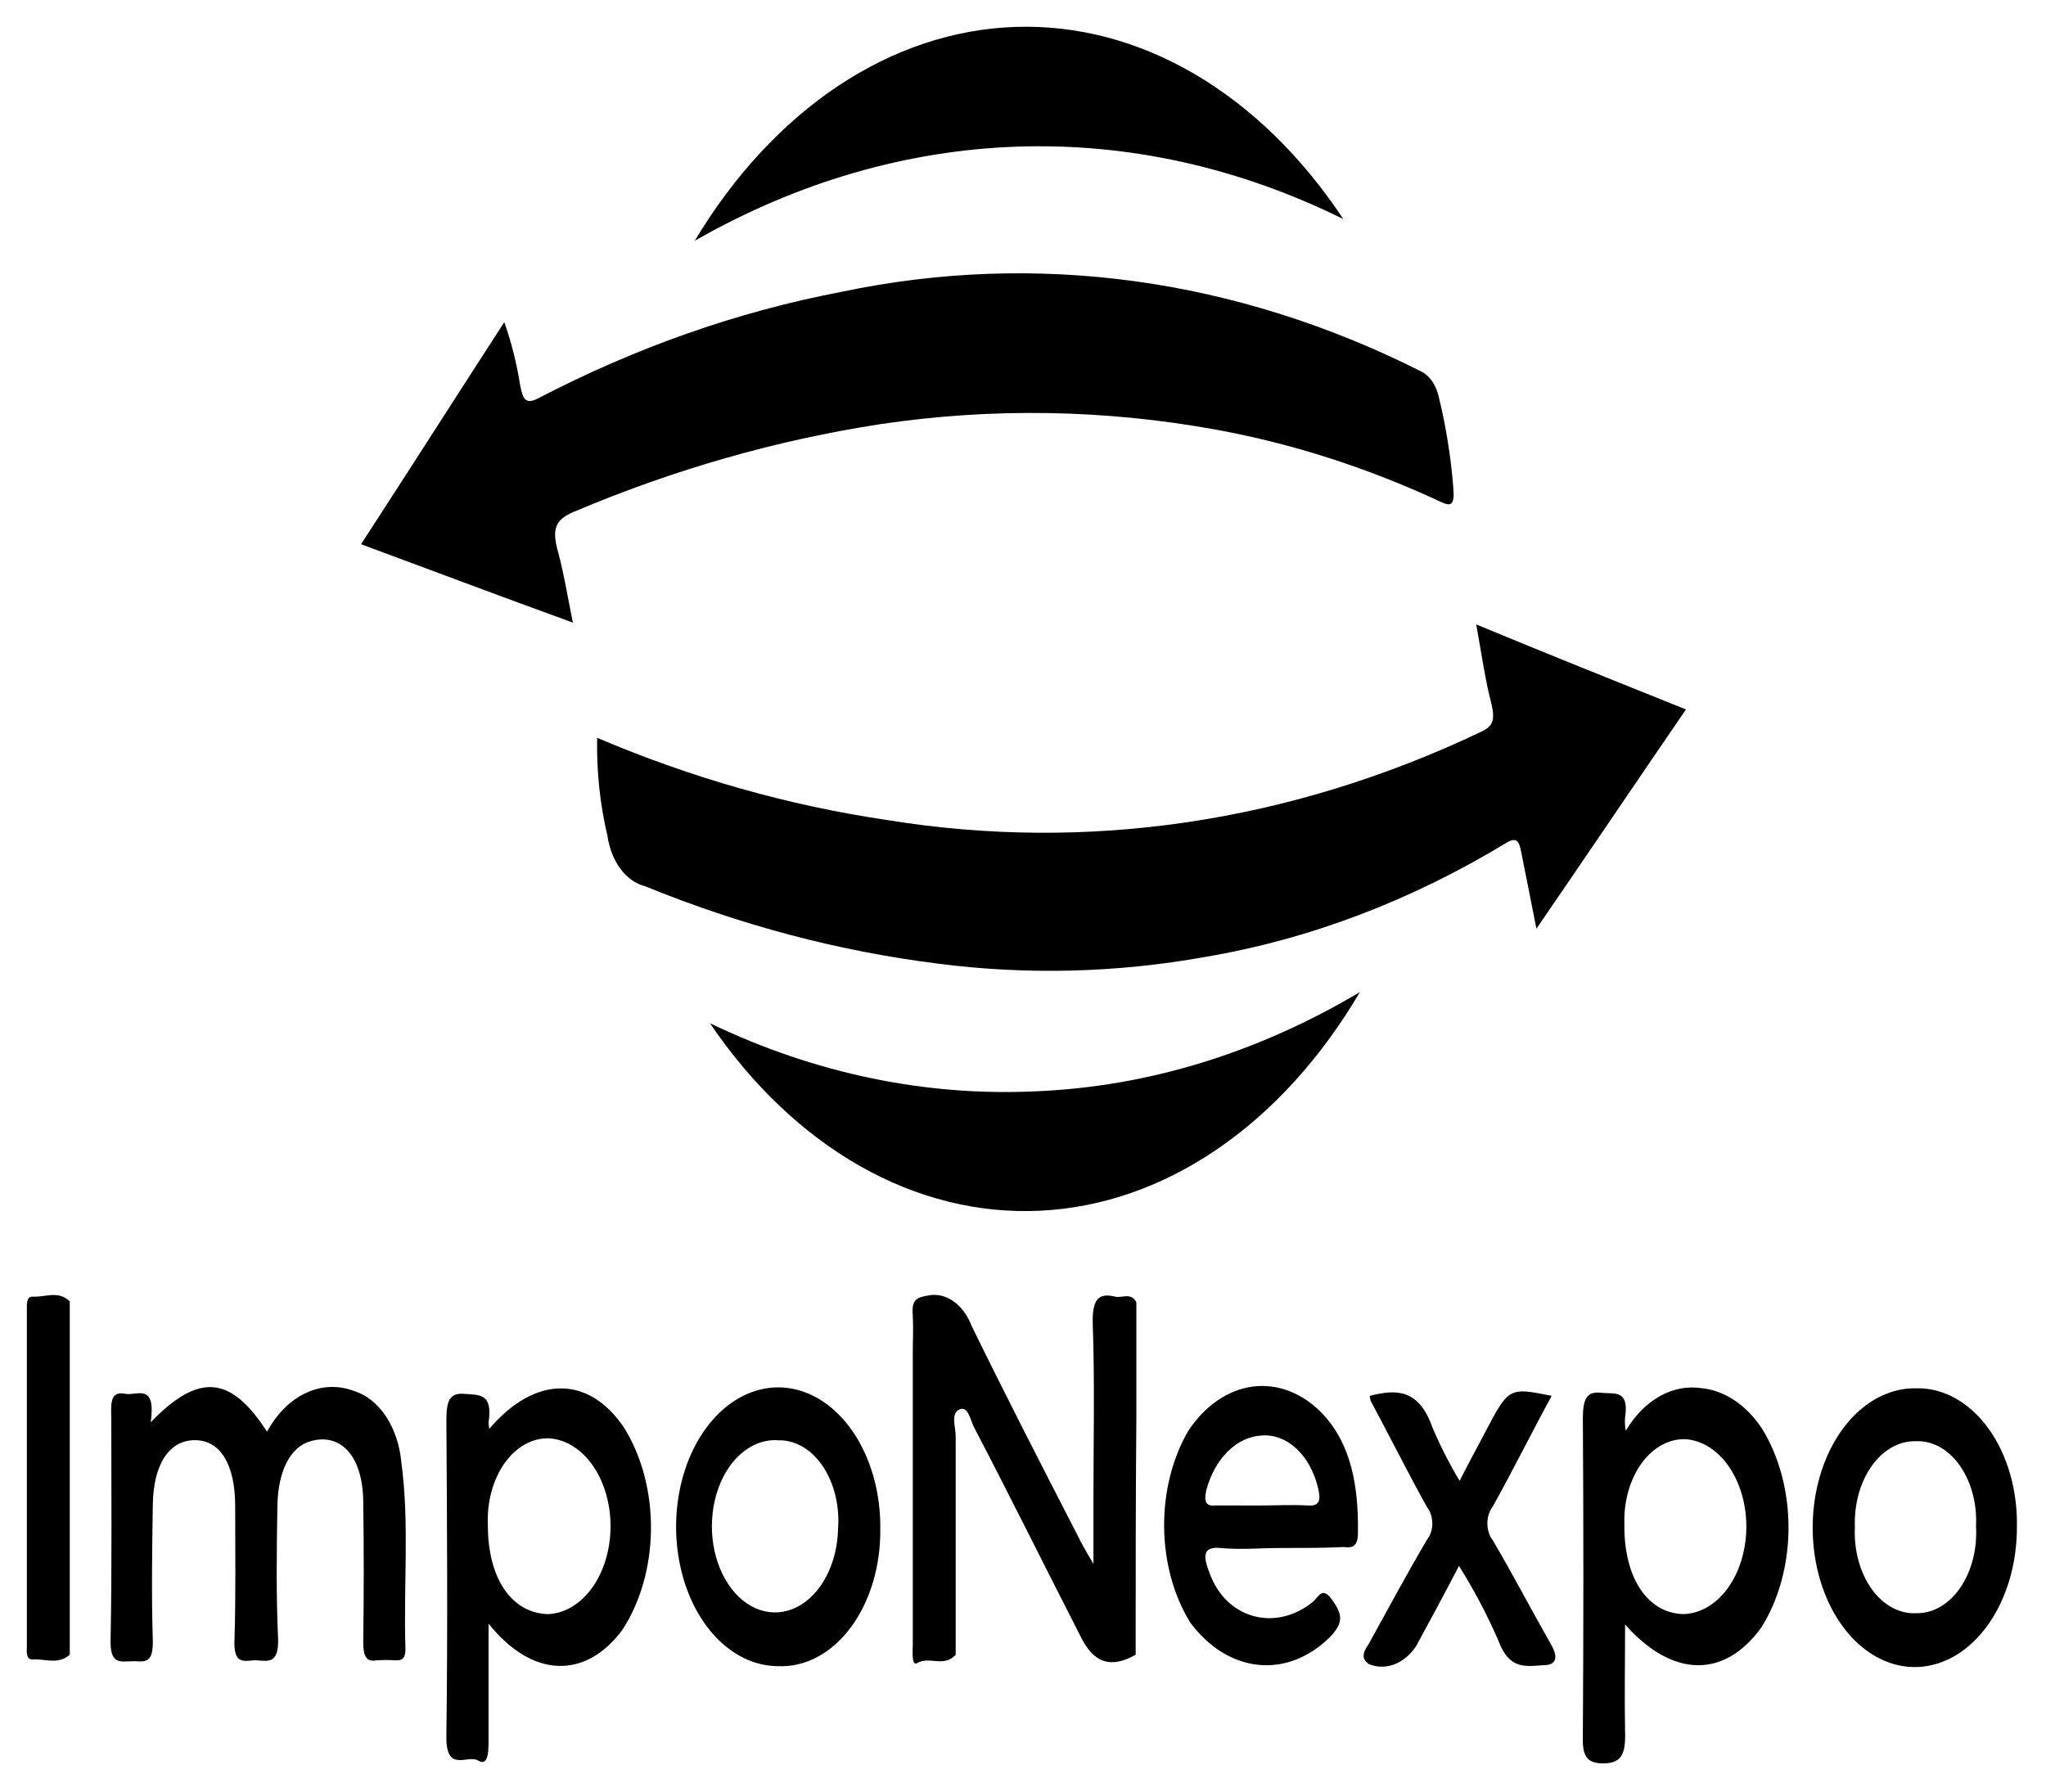 <svg width="306" height="268" viewBox="0 0 306 268" fill="none" xmlns="http://www.w3.org/2000/svg">
<g filter="url(#filter0_d_165_82)">
<path d="M85.679 89.138C74.808 85.179 64.663 81.365 54 77.406C61.247 66.25 68.287 55.215 75.42 44.188C76.488 47.204 77.287 50.383 77.8 53.659C78.215 55.77 78.628 56.487 80.388 55.637C95.047 47.986 110.293 42.625 125.836 39.657C154.99 33.516 184.808 37.602 212.487 51.53C213.125 51.83 213.701 52.333 214.169 52.996C214.637 53.66 214.983 54.466 215.178 55.347C216.258 59.751 216.987 64.3 217.354 68.915C217.561 71.46 217.146 71.885 215.386 71.026C204.522 65.969 193.323 62.37 181.947 60.283C165.296 57.245 148.437 56.96 131.736 59.436C116.145 61.827 100.755 66.229 85.772 72.582C83.08 73.713 82.46 75.127 83.495 78.66C84.332 81.787 84.851 85.037 85.679 89.138Z" fill="black"/>
<path d="M89.306 106.364C103.438 112.38 117.965 116.499 132.682 118.663C162.603 123.533 192.943 119.037 221.402 105.517C223.169 104.67 223.679 103.961 223.059 101.278C222.126 97.744 221.61 93.927 220.782 89.404C231.342 93.785 241.59 97.886 252.15 102.125C244.593 113.151 237.45 123.753 229.789 134.918C228.961 130.678 228.243 127.145 227.512 123.46C227.201 121.763 226.788 121.199 225.339 122.046C210.994 130.757 195.783 136.521 180.201 139.151C166.948 141.529 153.54 141.861 140.232 140.14C125.389 138.273 110.72 134.39 96.441 128.55C95.067 128.211 93.8 127.315 92.805 125.979C91.809 124.643 91.131 122.929 90.858 121.06C89.735 116.317 89.21 111.348 89.306 106.364Z" fill="black"/>
<path d="M203.39 144.397C197.607 154.219 190.342 162.224 182.089 167.868C173.837 173.513 164.791 176.663 155.567 177.106C146.343 177.548 137.157 175.273 128.635 170.433C120.113 165.594 112.454 158.305 106.18 149.062C121.859 156.59 138.433 160.041 155.043 159.238C171.703 158.531 188.112 153.495 203.39 144.397Z" fill="black"/>
<path d="M200.906 28.768C169.417 13.202 134.794 14.362 103.902 32.019C109.74 22.29 117.046 14.395 125.322 8.874C133.599 3.353 142.65 0.335 151.858 0.026C161.067 -0.282 170.215 2.126 178.68 7.086C187.145 12.046 194.726 19.442 200.906 28.768Z" fill="black"/>
<path d="M169.85 243.522C166.123 245.632 163.535 244.794 161.567 240.694C156.287 230.376 151.111 219.913 145.728 209.596C145.107 208.465 144.796 206.062 143.347 206.909C142.208 207.615 142.932 209.454 142.932 210.868V243.522C141.166 245.5 138.999 243.663 137.136 244.794C136.307 245.219 136.515 242.958 136.515 241.966V198.428C136.515 196.591 136.619 194.752 136.515 192.774C136.307 190.362 137.135 190.088 138.69 189.807C140.002 189.515 141.349 189.794 142.538 190.606C143.727 191.418 144.699 192.721 145.315 194.33C150.491 204.931 155.874 215.391 161.258 225.853C161.775 226.984 162.398 227.963 163.535 229.951V220.342C163.535 211.577 163.742 202.814 163.431 194.049C163.327 190.233 164.363 189.385 166.743 189.949C167.779 190.233 169.124 189.243 169.952 190.796V208.323C169.85 220.055 169.85 231.799 169.85 243.522Z" fill="black"/>
<path d="M22.543 208.745C29.791 201.253 34.551 201.81 39.935 210.159C41.406 207.466 43.439 205.444 45.767 204.359C48.095 203.274 50.61 203.177 52.979 204.081C54.807 204.65 56.462 205.971 57.722 207.868C58.981 209.764 59.783 212.143 60.019 214.682C61.262 223.869 60.33 233.339 60.639 242.668C60.639 244.224 60.019 244.366 59.191 244.366C58.225 244.295 57.257 244.295 56.291 244.366C54.746 244.649 54.324 243.66 54.324 241.679C54.427 234.612 54.427 227.545 54.324 220.477C54.22 213.844 51.011 210.301 46.456 211.573C43.453 212.421 41.598 215.954 41.487 221.186C41.384 227.819 41.28 234.473 41.591 241.115C41.695 244.791 40.246 244.508 38.486 244.366C36.941 244.224 34.863 245.497 35.07 241.257C35.278 234.624 35.174 227.97 35.174 221.327C35.174 215.107 32.999 211.573 29.378 211.432C25.445 211.29 22.958 214.824 22.854 221.044C22.751 227.828 22.647 234.612 22.854 241.399C22.958 245.358 21.198 244.366 19.646 244.508C17.99 244.508 16.437 245.074 16.541 241.257C16.749 230.373 16.645 219.347 16.645 208.462C16.645 206.351 16.23 203.939 18.818 204.503C20.472 204.786 23.371 202.808 22.543 208.745Z" fill="black"/>
<path d="M243.047 238.996C243.047 244.65 242.943 249.881 243.047 255.109C243.151 258.501 242.426 259.774 239.735 259.774C237.146 259.774 236.63 258.501 236.732 255.393C236.835 239.714 236.835 224.011 236.732 208.182C236.732 204.79 237.56 204.081 239.735 204.365C241.598 204.506 243.667 203.94 243.047 208.04C242.989 208.702 243.024 209.374 243.151 210.018C244.504 207.735 246.256 205.954 248.247 204.842C250.238 203.73 252.402 203.322 254.539 203.656C258.003 204.02 261.23 206.198 263.546 209.735C266.111 213.895 267.509 219.165 267.49 224.603C267.471 230.041 266.036 235.292 263.442 239.418C257.944 247.053 250.188 247.053 243.047 238.996ZM242.943 224.014C242.84 231.929 246.36 237.302 251.743 237.444C254.215 237.391 256.577 236.037 258.335 233.663C260.093 231.29 261.112 228.081 261.179 224.707C261.245 221.332 260.355 218.053 258.693 215.553C257.031 213.054 254.726 211.528 252.26 211.293C251.021 211.215 249.784 211.49 248.628 212.101C247.471 212.713 246.421 213.647 245.544 214.845C244.667 216.042 243.983 217.476 243.535 219.055C243.087 220.634 242.886 222.323 242.943 224.014Z" fill="black"/>
<path d="M73.172 209.744C80.005 201.687 88.08 201.687 93.36 209.602C95.996 213.844 97.417 219.245 97.36 224.807C97.302 230.369 95.771 235.714 93.049 239.853C87.561 247.203 79.59 247.062 73.069 238.864V255.827C73.069 257.524 73.172 260.349 71.523 259.36C69.977 258.371 66.665 261.338 66.76 255.685C66.968 240.006 66.864 224.304 66.76 208.613C66.76 205.785 67.071 204.232 69.555 204.512C71.832 204.654 73.696 204.512 73.075 208.752C73.087 209.086 73.12 209.417 73.172 209.744ZM72.965 224.162C72.965 232.077 76.485 237.308 81.973 237.45C84.458 237.345 86.818 235.934 88.559 233.509C90.299 231.084 91.286 227.835 91.313 224.44C91.34 221.045 90.404 217.767 88.703 215.291C87 212.816 84.663 211.335 82.18 211.158C80.933 211.103 79.692 211.405 78.536 212.044C77.38 212.683 76.334 213.645 75.467 214.868C74.599 216.092 73.929 217.55 73.498 219.148C73.068 220.747 72.887 222.45 72.967 224.15L72.965 224.162Z" fill="black"/>
<path d="M191.385 227.559C188.486 227.559 185.485 227.842 182.586 227.559C179.686 227.275 179.997 228.973 180.929 231.376C183.414 238.16 190.765 240.141 196.354 235.615C197.182 234.91 197.699 233.354 199.046 235.048C200.702 237.31 201.117 238.582 198.942 240.844C195.839 243.935 192.033 245.42 188.202 245.034C184.371 244.647 180.766 242.414 178.03 238.733C175.551 234.74 174.165 229.695 174.108 224.462C174.052 219.228 175.328 214.129 177.719 210.038C180.222 206.246 183.679 203.879 187.402 203.407C191.125 202.936 194.842 204.394 197.814 207.493C202.058 212.016 203.197 218.236 203.093 225.303C203.093 227.414 202.162 227.565 201.022 227.414C197.906 227.559 194.594 227.559 191.385 227.559ZM188.59 221.197C190.97 221.197 193.249 221.055 195.63 221.197C197.396 221.339 197.597 220.35 197.078 218.369C196.48 216.022 195.336 214.006 193.821 212.628C192.307 211.25 190.504 210.585 188.687 210.734C186.866 210.822 185.105 211.648 183.63 213.109C182.155 214.569 181.031 216.597 180.404 218.932C179.991 220.769 180.508 221.344 181.749 221.194L188.59 221.197Z" fill="black"/>
<path d="M116.335 245.23C113.307 245.216 110.349 243.972 107.84 241.657C105.33 239.342 103.381 236.06 102.241 232.229C101.101 228.398 100.821 224.191 101.437 220.142C102.053 216.093 103.536 212.385 105.699 209.491C107.863 206.596 110.607 204.645 113.584 203.886C116.561 203.126 119.637 203.593 122.419 205.226C125.202 206.86 127.565 209.586 129.21 213.058C130.855 216.531 131.706 220.593 131.656 224.728C131.687 227.467 131.31 230.187 130.547 232.721C129.784 235.255 128.652 237.551 127.219 239.469C125.786 241.387 124.082 242.887 122.21 243.877C120.34 244.868 118.341 245.328 116.335 245.23ZM116.646 211.461C114.763 211.259 112.879 211.833 111.238 213.109C109.596 214.385 108.273 216.304 107.439 218.618C106.605 220.932 106.299 223.535 106.56 226.089C106.821 228.643 107.637 231.032 108.903 232.945C110.169 234.86 111.827 236.211 113.661 236.825C115.496 237.438 117.423 237.286 119.194 236.388C120.964 235.49 122.497 233.887 123.593 231.787C124.689 229.686 125.299 227.185 125.343 224.607C125.458 222.947 125.32 221.273 124.937 219.691C124.553 218.108 123.933 216.652 123.115 215.414C122.297 214.177 121.3 213.185 120.186 212.501C119.073 211.818 117.867 211.459 116.646 211.446V211.461Z" fill="black"/>
<path d="M301.646 224.588C301.634 228.723 300.723 232.761 299.028 236.187C297.332 239.614 294.928 242.275 292.123 243.831C289.316 245.388 286.235 245.77 283.27 244.93C280.304 244.089 277.589 242.063 275.469 239.11C273.349 236.156 271.92 232.409 271.364 228.344C270.808 224.279 271.15 220.08 272.346 216.281C273.542 212.482 275.539 209.254 278.082 207.008C280.625 204.762 283.6 203.6 286.629 203.669C288.636 203.626 290.626 204.141 292.482 205.183C294.338 206.225 296.019 207.771 297.426 209.727C298.829 211.684 299.927 214.011 300.653 216.565C301.38 219.12 301.716 221.85 301.646 224.588ZM286.629 237.309C287.854 237.331 289.071 237.002 290.2 236.345C291.33 235.688 292.345 234.716 293.183 233.492C294.023 232.268 294.665 230.818 295.068 229.236C295.474 227.654 295.631 225.975 295.532 224.304C295.617 222.64 295.441 220.971 295.024 219.404C294.604 217.837 293.95 216.408 293.101 215.209C292.252 214.01 291.228 213.068 290.095 212.443C288.96 211.818 287.746 211.525 286.524 211.584C285.295 211.551 284.074 211.865 282.938 212.506C281.801 213.147 280.774 214.1 279.919 215.307C279.065 216.514 278.401 217.948 277.97 219.521C277.54 221.093 277.351 222.77 277.416 224.446C277.335 226.14 277.517 227.838 277.95 229.429C278.381 231.021 279.054 232.471 279.923 233.684C280.793 234.897 281.84 235.847 282.995 236.471C284.151 237.096 285.388 237.381 286.629 237.309Z" fill="black"/>
<path d="M218.205 230.239C215.929 234.62 213.858 238.437 211.786 242.254C210.91 243.548 209.788 244.485 208.545 244.959C207.302 245.433 205.987 245.427 204.746 244.941C203.298 243.952 204.126 242.83 204.746 241.832C207.646 236.601 210.439 231.373 213.442 226.283C213.687 225.978 213.882 225.607 214.016 225.194C214.15 224.78 214.219 224.332 214.219 223.88C214.219 223.428 214.15 222.981 214.016 222.567C213.882 222.153 213.687 221.782 213.442 221.477C210.543 216.246 207.851 210.876 205.051 205.645C204.947 205.503 204.947 205.219 204.843 204.797C208.776 203.808 212.195 203.667 214.264 209.603C215.457 212.381 216.807 215.027 218.3 217.518C219.645 214.832 220.992 212.429 222.233 210.026C225.649 203.522 225.753 203.522 232.069 204.795C229.065 210.306 226.272 215.95 223.269 221.332C223.012 221.657 222.807 222.05 222.666 222.488C222.526 222.926 222.453 223.399 222.453 223.877C222.453 224.355 222.526 224.828 222.666 225.266C222.807 225.704 223.012 226.097 223.269 226.422C226.27 231.511 229.065 236.881 231.965 241.971C233.208 244.082 232.585 245.08 230.929 245.08C228.341 245.221 225.753 245.927 224.097 241.404C222.375 237.455 220.404 233.719 218.205 230.239Z" fill="black"/>
<path d="M10.436 243.522C8.67 245.078 6.709 244.089 4.845 244.227C3.809 244.227 4.017 242.955 4.017 242.117V192.066C4.017 191.219 3.913 189.955 4.845 189.955C6.709 190.097 8.676 188.966 10.436 190.661V243.522Z" fill="black"/>
</g>
<defs>
<filter id="filter0_d_165_82" x="0" y="0" width="305.654" height="267.773" filterUnits="userSpaceOnUse" color-interpolation-filters="sRGB">
<feFlood flood-opacity="0" result="BackgroundImageFix"/>
<feColorMatrix in="SourceAlpha" type="matrix" values="0 0 0 0 0 0 0 0 0 0 0 0 0 0 0 0 0 0 127 0" result="hardAlpha"/>
<feOffset dy="4"/>
<feGaussianBlur stdDeviation="2"/>
<feComposite in2="hardAlpha" operator="out"/>
<feColorMatrix type="matrix" values="0 0 0 0 0 0 0 0 0 0 0 0 0 0 0 0 0 0 0.25 0"/>
<feBlend mode="normal" in2="BackgroundImageFix" result="effect1_dropShadow_165_82"/>
<feBlend mode="normal" in="SourceGraphic" in2="effect1_dropShadow_165_82" result="shape"/>
</filter>
</defs>
</svg>
